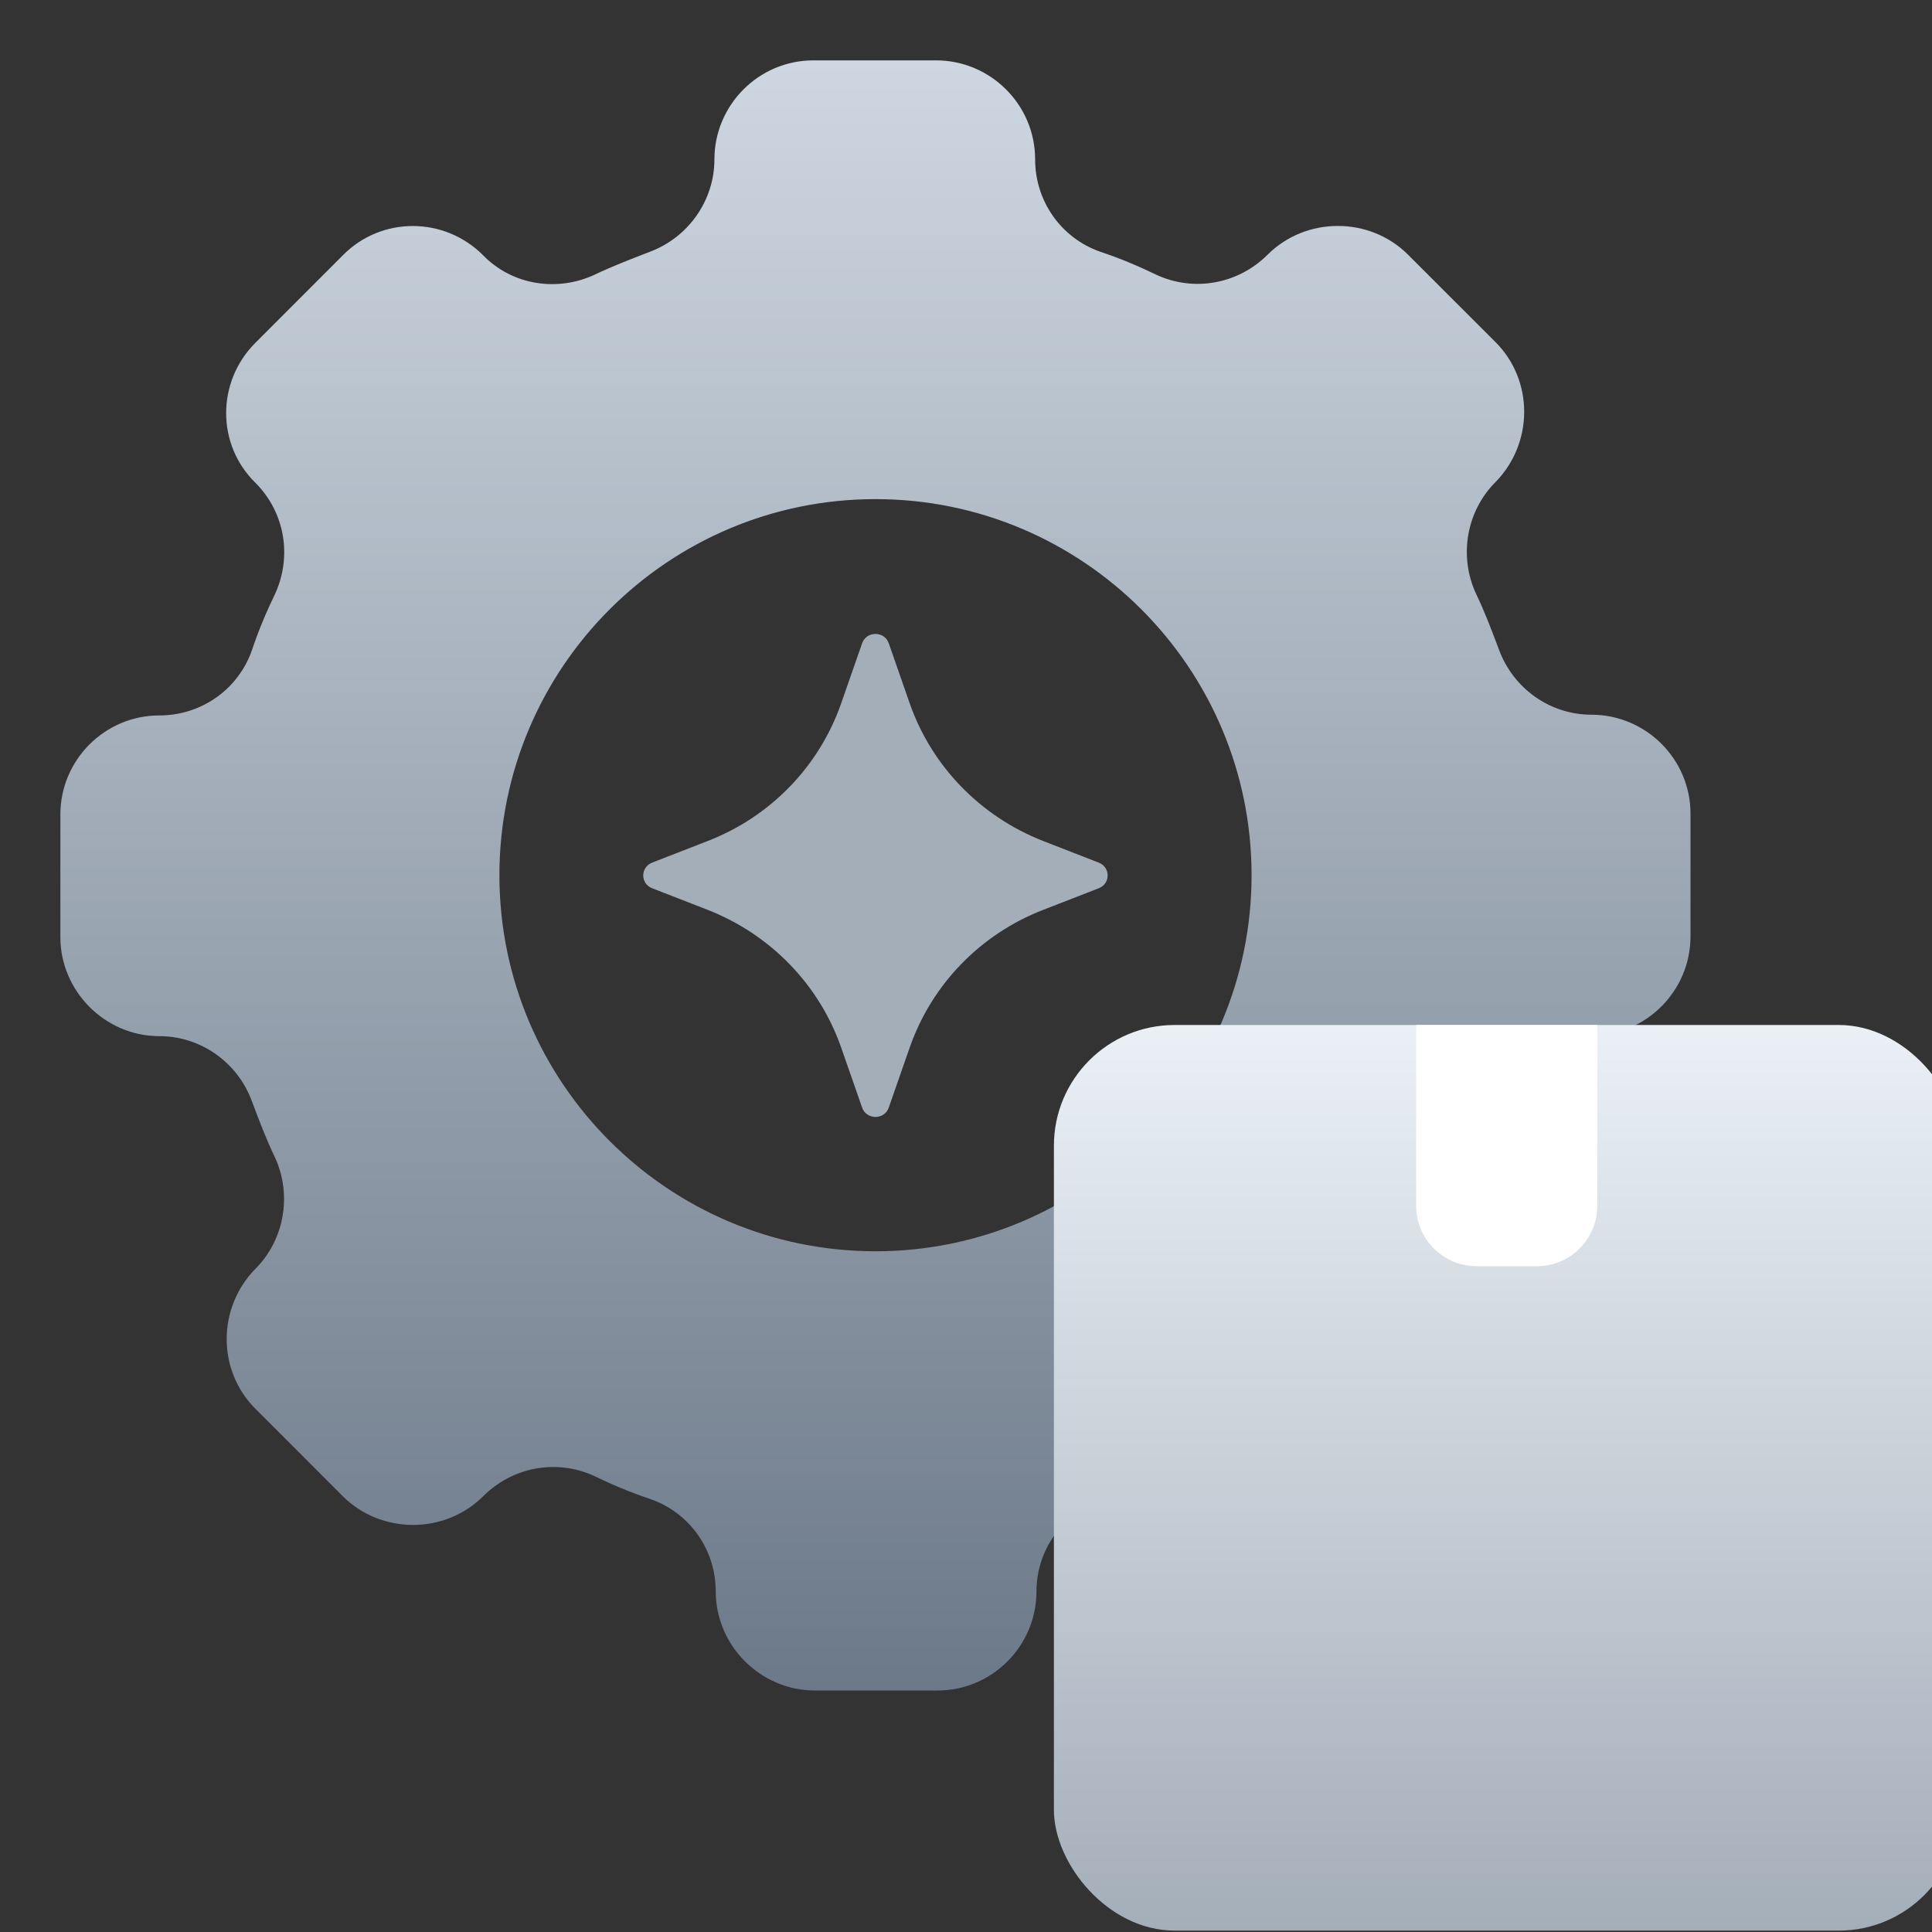 <svg width="32" height="32" viewBox="0 0 32 32" fill="none" xmlns="http://www.w3.org/2000/svg">
<rect x="0" y="0" width="32" height="32" fill="#333333" stroke="none"/>
<g clip-path="url(#clip0_2109_6674)">
<path d="M26.36 11.838C25.677 11.838 25.067 11.408 24.828 10.761C24.707 10.438 24.589 10.128 24.445 9.828C24.159 9.206 24.291 8.464 24.769 7.986C25.404 7.339 25.404 6.298 24.769 5.665L23.32 4.217C22.685 3.584 21.633 3.584 20.997 4.217C20.508 4.706 19.777 4.839 19.155 4.552C18.858 4.408 18.545 4.276 18.222 4.169C17.575 3.942 17.145 3.331 17.145 2.64C17.145 1.731 16.402 1 15.505 1H13.472C12.564 1 11.833 1.742 11.833 2.64C11.833 3.32 11.402 3.93 10.767 4.169C10.455 4.29 10.145 4.408 9.844 4.552C9.223 4.839 8.48 4.721 8.002 4.228C7.356 3.582 6.315 3.582 5.679 4.228L4.231 5.677C3.584 6.324 3.584 7.364 4.231 7.997C4.72 8.486 4.841 9.217 4.555 9.839C4.411 10.137 4.279 10.449 4.172 10.772C3.944 11.419 3.334 11.85 2.639 11.85C1.731 11.85 1 12.592 1 13.489V15.522C1 16.419 1.742 17.162 2.639 17.162C3.323 17.162 3.933 17.592 4.172 18.239C4.293 18.562 4.411 18.872 4.555 19.172C4.841 19.794 4.709 20.536 4.231 21.015C3.596 21.661 3.596 22.702 4.231 23.334L5.679 24.783C6.315 25.416 7.367 25.416 8.002 24.783C8.492 24.294 9.223 24.161 9.844 24.448C10.142 24.592 10.455 24.724 10.778 24.831C11.425 25.058 11.855 25.669 11.855 26.36C11.855 27.258 12.598 28 13.495 28H15.528C16.436 28 17.167 27.258 17.167 26.36C17.167 25.68 17.598 25.07 18.233 24.831C18.545 24.71 18.855 24.592 19.155 24.448C19.777 24.161 20.52 24.279 20.997 24.772C21.644 25.418 22.685 25.418 23.32 24.772L24.769 23.323C25.416 22.677 25.416 21.636 24.769 21.003C24.279 20.514 24.159 19.783 24.445 19.161C24.589 18.863 24.721 18.551 24.828 18.228C25.056 17.581 25.666 17.151 26.36 17.151C27.269 17.151 28 16.408 28 15.511V13.478C28 12.569 27.258 11.838 26.36 11.838ZM14.501 20.725C11.065 20.725 8.272 17.932 8.272 14.496C8.272 11.059 11.065 8.267 14.501 8.267C17.938 8.267 20.73 11.059 20.73 14.496C20.73 17.932 17.938 20.725 14.501 20.725Z" fill="url(#paint0_linear_2109_6674)"/>
<path d="M11.726 15.072C12.759 15.477 13.563 16.305 13.928 17.338L14.28 18.347C14.352 18.551 14.648 18.551 14.72 18.347L15.072 17.338C15.437 16.301 16.241 15.473 17.274 15.072L18.199 14.712C18.395 14.636 18.395 14.364 18.199 14.288L17.274 13.928C16.241 13.523 15.437 12.695 15.072 11.662L14.72 10.653C14.648 10.449 14.352 10.449 14.28 10.653L13.928 11.662C13.563 12.699 12.759 13.527 11.726 13.928L10.801 14.288C10.605 14.364 10.605 14.636 10.801 14.712L11.726 15.072Z" fill="#A4AEB9"/>
<rect x="17.456" y="16.977" width="15" height="15" rx="2" fill="url(#paint1_linear_2109_6674)"/>
<path d="M23.456 16.977H26.456V19.972C26.456 20.525 26.008 20.972 25.456 20.972H24.456C23.904 20.972 23.456 20.525 23.456 19.972V16.977Z" fill="white"/>
</g>
<defs>
<linearGradient id="paint0_linear_2109_6674" x1="14.5" y1="1" x2="14.5" y2="28" gradientUnits="userSpaceOnUse">
<stop stop-color="#CED7E1"/>
<stop offset="1" stop-color="#6C7988"/>
</linearGradient>
<linearGradient id="paint1_linear_2109_6674" x1="24.956" y1="16.977" x2="24.956" y2="31.977" gradientUnits="userSpaceOnUse">
<stop stop-color="#EAF0F6"/>
<stop offset="1" stop-color="#A4AEB9"/>
</linearGradient>
<clipPath id="clip0_2109_6674">
<rect width="32" height="32" fill="white"/>
</clipPath>
</defs>
</svg>
